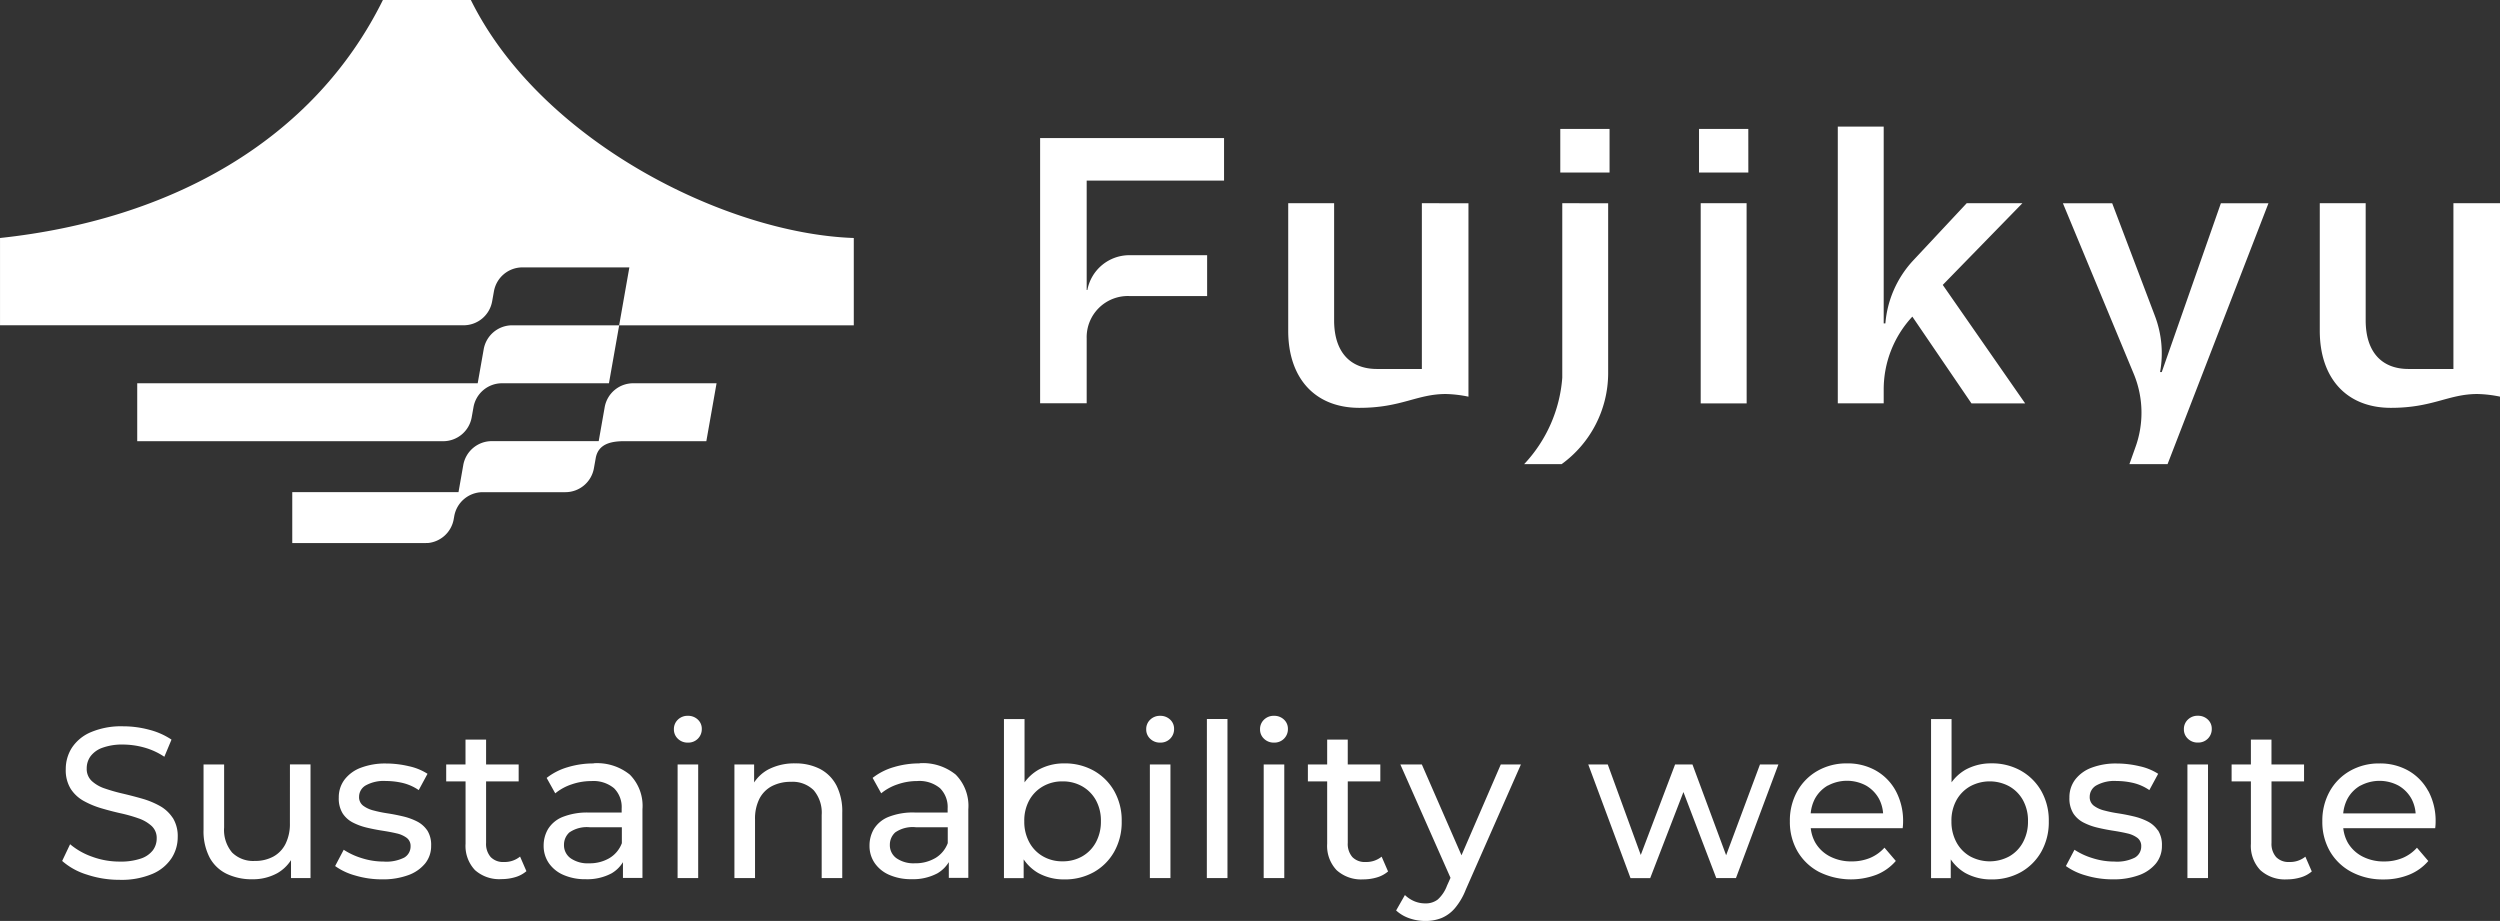 <svg id="logo_Fujikyu_Sustainability_website" data-name="logo_Fujikyu Sustainability website" xmlns="http://www.w3.org/2000/svg" width="139.59" height="51.423" viewBox="0 0 139.59 51.423">
  <rect x="0" y="0" width="139.59" height="51.423" fill="#333333" stroke="none"/>
  <g id="グループ_117865" data-name="グループ 117865" transform="translate(0)">
    <path id="パス_393686" data-name="パス 393686" d="M23.885,30.318c-.049,0-.164.006-.214.006H16.318V27.478H25.6l.266-1.51a1.618,1.618,0,0,1,1.594-1.337h5.968l.335-1.9A1.617,1.617,0,0,1,35.356,21.4h4.653l-.571,3.234H34.854c-.785,0-1.456.176-1.593.949l-.1.561a1.618,1.618,0,0,1-1.592,1.337H26.956a1.618,1.618,0,0,0-1.593,1.337l-.031.173a1.619,1.619,0,0,1-1.447,1.33m3.593-13.492.1-.562a1.618,1.618,0,0,1,1.593-1.337h5.969l-.57,3.234H28.6A1.616,1.616,0,0,0,27.007,19.5l-.335,1.9H7.661v3.235H24.744a1.617,1.617,0,0,0,1.593-1.337l.1-.563A1.618,1.618,0,0,1,28.029,21.4H34l.571-3.235h13.1V13.289C40.51,13.042,30.181,7.873,26.29,0H21.379C17.487,7.873,9.5,12.272,0,13.289v4.873H25.886a1.617,1.617,0,0,0,1.592-1.336M63.05,14.249H67.4V16.53H63.05A2.3,2.3,0,0,0,60.675,18.9v3.618h-2.6V7.71h10.27v2.375H60.675v6.106h.038a2.389,2.389,0,0,1,2.337-1.942m18.942-2.9v10.8A6.9,6.9,0,0,0,80.73,22c-1.622,0-2.489.772-4.825.772-2.526,0-3.977-1.7-3.977-4.3V11.347h2.563v6.541c0,1.733.867,2.714,2.393,2.714H79.39V11.347Zm7.8,0v9.517a6.285,6.285,0,0,1-2.6,5.051H85.1a7.9,7.9,0,0,0,2.13-4.825V11.347ZM87.119,9.633H89.87V7.2H87.119Zm10.5,0H94.865V7.2h2.752Zm-.094,12.89H94.959V11.347h2.563Zm12.552,0-3.3-4.844a5.962,5.962,0,0,0-1.6,4.071v.772h-2.563V7.07h2.563V18.056h.094a5.873,5.873,0,0,1,1.527-3.485l3.014-3.224h3.11l-4.447,4.561,4.6,6.615Zm10.95,3.392h-2.13l.32-.9a5.667,5.667,0,0,0-.057-4.089l-3.976-9.575h2.752l2.373,6.258a5.868,5.868,0,0,1,.3,3.165h.094l3.3-9.423h2.657Zm18.564-14.568v10.8A6.885,6.885,0,0,0,138.326,22c-1.62,0-2.487.772-4.824.772-2.524,0-3.976-1.7-3.976-4.3V11.347h2.563v6.541c0,1.733.867,2.714,2.392,2.714h2.507V11.347Z" transform="translate(0.001)" fill="#fff"/>
    <path id="パス_393687" data-name="パス 393687" d="M52.223,52.741a4.955,4.955,0,0,0-1.442.209,3.473,3.473,0,0,0-1.179.6l.479.862a2.828,2.828,0,0,1,.91-.5,3.36,3.36,0,0,1,1.1-.186,1.8,1.8,0,0,1,1.274.4,1.479,1.479,0,0,1,.425,1.131v.227H51.973a3.711,3.711,0,0,0-1.5.251,1.7,1.7,0,0,0-.8.67,1.815,1.815,0,0,0-.245.934,1.682,1.682,0,0,0,.287.964,1.9,1.9,0,0,0,.82.664,3,3,0,0,0,1.239.239,2.882,2.882,0,0,0,1.448-.329,1.827,1.827,0,0,0,.634-.623v.88h1.089v-3.83a2.478,2.478,0,0,0-.706-1.939,2.911,2.911,0,0,0-2.012-.634m.868,5.3a2.176,2.176,0,0,1-1.131.287,1.668,1.668,0,0,1-1.029-.281.893.893,0,0,1-.371-.749.927.927,0,0,1,.3-.694,1.715,1.715,0,0,1,1.161-.287h1.772v.886a1.635,1.635,0,0,1-.7.838M47.571,53.95a3.183,3.183,0,0,1,.335,1.544v3.651H46.757V55.626a1.932,1.932,0,0,0-.448-1.389,1.671,1.671,0,0,0-1.263-.467,2.256,2.256,0,0,0-1.065.239,1.645,1.645,0,0,0-.7.706,2.476,2.476,0,0,0-.245,1.161v3.268H41.885V52.8h1.1v1.005a2.213,2.213,0,0,1,.778-.718,3.141,3.141,0,0,1,1.508-.347,3,3,0,0,1,1.371.3,2.151,2.151,0,0,1,.927.91m-7.728-3.656a.687.687,0,0,1,.222.52.747.747,0,0,1-.778.766.766.766,0,0,1-.557-.215.707.707,0,0,1-.222-.527.721.721,0,0,1,.222-.539.766.766,0,0,1,.557-.215.779.779,0,0,1,.556.21M61.95,53.148a3.292,3.292,0,0,0-1.652-.407,2.937,2.937,0,0,0-1.442.359,2.525,2.525,0,0,0-.772.7V50.264H56.935v8.882h1.1V58.1a2.5,2.5,0,0,0,.8.754,2.949,2.949,0,0,0,1.466.365,3.292,3.292,0,0,0,1.652-.407,2.993,2.993,0,0,0,1.137-1.137,3.355,3.355,0,0,0,.419-1.7,3.321,3.321,0,0,0-.419-1.693,3.006,3.006,0,0,0-1.137-1.132m.114,4a1.989,1.989,0,0,1-.766.784,2.172,2.172,0,0,1-1.1.275,2.143,2.143,0,0,1-1.083-.275,1.978,1.978,0,0,1-.766-.784,2.39,2.39,0,0,1-.282-1.179,2.345,2.345,0,0,1,.282-1.179,2,2,0,0,1,.766-.772,2.151,2.151,0,0,1,1.083-.275,2.18,2.18,0,0,1,1.1.275,2.013,2.013,0,0,1,.766.772,2.361,2.361,0,0,1,.281,1.179,2.407,2.407,0,0,1-.281,1.179m-45-4.352h1.149v6.344H17.127v-1a2.209,2.209,0,0,1-.754.722,2.817,2.817,0,0,1-1.4.347,3.24,3.24,0,0,1-1.431-.3A2.14,2.14,0,0,1,12.584,58a3.174,3.174,0,0,1-.341-1.551V52.8h1.149V56.32a1.949,1.949,0,0,0,.448,1.4,1.671,1.671,0,0,0,1.263.467,2.115,2.115,0,0,0,1.041-.245,1.649,1.649,0,0,0,.682-.719,2.5,2.5,0,0,0,.239-1.143Zm7.663,3.675a1.506,1.506,0,0,1,.221.862,1.542,1.542,0,0,1-.335.994,2.169,2.169,0,0,1-.946.653,4.092,4.092,0,0,1-1.46.233,5.158,5.158,0,0,1-1.5-.215,3.53,3.53,0,0,1-1.12-.527l.479-.91a3.9,3.9,0,0,0,1.005.467,3.983,3.983,0,0,0,1.221.192A2.212,2.212,0,0,0,23.449,58a.716.716,0,0,0,.354-.634.559.559,0,0,0-.215-.467,1.473,1.473,0,0,0-.568-.251c-.236-.056-.5-.105-.784-.149s-.575-.1-.862-.168a3.394,3.394,0,0,1-.79-.286,1.492,1.492,0,0,1-.575-.515,1.586,1.586,0,0,1-.215-.88,1.63,1.63,0,0,1,.323-1.005,2.044,2.044,0,0,1,.916-.664,3.813,3.813,0,0,1,1.406-.234,5.542,5.542,0,0,1,1.263.15,3.141,3.141,0,0,1,1.047.425l-.491.91a2.711,2.711,0,0,0-.9-.4,4.14,4.14,0,0,0-.934-.108,2.065,2.065,0,0,0-1.125.246.73.73,0,0,0-.371.628.593.593,0,0,0,.222.5,1.6,1.6,0,0,0,.575.269,6.919,6.919,0,0,0,.784.162q.431.066.862.168a3.5,3.5,0,0,1,.784.281,1.526,1.526,0,0,1,.575.5M65.082,52.8h1.149v6.344H65.082ZM10.526,55.782a1.927,1.927,0,0,1,.275,1.077,2.156,2.156,0,0,1-.347,1.179,2.4,2.4,0,0,1-1.072.875,4.422,4.422,0,0,1-1.826.329,5.721,5.721,0,0,1-1.831-.293,3.748,3.748,0,0,1-1.376-.761l.443-.934a3.878,3.878,0,0,0,1.221.694,4.4,4.4,0,0,0,1.543.275,3.479,3.479,0,0,0,1.186-.168,1.409,1.409,0,0,0,.67-.46,1.1,1.1,0,0,0,.215-.665.907.907,0,0,0-.282-.694,2.1,2.1,0,0,0-.73-.425,8.459,8.459,0,0,0-.987-.281q-.54-.12-1.084-.281a4.85,4.85,0,0,1-.994-.413,2.032,2.032,0,0,1-.725-.676,1.983,1.983,0,0,1-.275-1.1,2.2,2.2,0,0,1,.341-1.191A2.369,2.369,0,0,1,5.947,51a4.334,4.334,0,0,1,1.814-.33,5.6,5.6,0,0,1,1.448.192,4.047,4.047,0,0,1,1.245.551l-.4.958a3.867,3.867,0,0,0-1.137-.52,4.457,4.457,0,0,0-1.161-.162,3.194,3.194,0,0,0-1.161.18,1.413,1.413,0,0,0-.665.479,1.142,1.142,0,0,0-.21.67.92.92,0,0,0,.282.706,2.02,2.02,0,0,0,.73.419,9.874,9.874,0,0,0,.988.282q.539.126,1.083.281a4.627,4.627,0,0,1,.994.407,2.053,2.053,0,0,1,.725.67m23.5-3.04a4.951,4.951,0,0,0-1.442.209,3.484,3.484,0,0,0-1.179.6l.48.862a2.832,2.832,0,0,1,.909-.5,3.361,3.361,0,0,1,1.1-.186,1.8,1.8,0,0,1,1.274.4,1.479,1.479,0,0,1,.425,1.131v.227H33.779a3.707,3.707,0,0,0-1.5.251,1.7,1.7,0,0,0-.8.67,1.815,1.815,0,0,0-.246.934,1.688,1.688,0,0,0,.287.964,1.9,1.9,0,0,0,.82.664,3,3,0,0,0,1.239.239,2.882,2.882,0,0,0,1.448-.329,1.82,1.82,0,0,0,.634-.623v.88h1.089v-3.83a2.476,2.476,0,0,0-.706-1.939,2.909,2.909,0,0,0-2.011-.634m.868,5.3a2.176,2.176,0,0,1-1.131.287,1.667,1.667,0,0,1-1.029-.281.892.892,0,0,1-.372-.749.927.927,0,0,1,.3-.694,1.717,1.717,0,0,1,1.161-.287H35.6v.886a1.634,1.634,0,0,1-.7.838m-4.988-.1.359.826a1.669,1.669,0,0,1-.628.335,2.677,2.677,0,0,1-.76.108A2.035,2.035,0,0,1,27.4,58.7a1.964,1.964,0,0,1-.527-1.472V53.747H25.792V52.8H26.87V51.413h1.149V52.8h1.819v.946H28.019v3.435a1.115,1.115,0,0,0,.258.79.958.958,0,0,0,.736.275,1.355,1.355,0,0,0,.9-.3m8.8-5.147h1.149v6.344H38.712Zm32.725,0h1.149v6.344H71.437Zm42.274.347a3.292,3.292,0,0,0-1.652-.407,2.943,2.943,0,0,0-1.443.359,2.532,2.532,0,0,0-.772.7V50.264H108.7v8.882h1.1V58.1a2.5,2.5,0,0,0,.8.754,2.947,2.947,0,0,0,1.466.365,3.292,3.292,0,0,0,1.652-.407,3,3,0,0,0,1.137-1.137,3.355,3.355,0,0,0,.419-1.7,3.321,3.321,0,0,0-.419-1.693,3.012,3.012,0,0,0-1.137-1.132m.113,4a1.978,1.978,0,0,1-.766.784,2.293,2.293,0,0,1-2.179,0,1.984,1.984,0,0,1-.766-.784,2.4,2.4,0,0,1-.281-1.179,2.353,2.353,0,0,1,.281-1.179,2.007,2.007,0,0,1,.766-.772,2.292,2.292,0,0,1,2.179,0,2,2,0,0,1,.766.772,2.353,2.353,0,0,1,.282,1.179,2.4,2.4,0,0,1-.282,1.179m10.322-6.859a.686.686,0,0,1,.221.52.747.747,0,0,1-.778.766.764.764,0,0,1-.556-.215.7.7,0,0,1-.222-.527.718.718,0,0,1,.222-.539.764.764,0,0,1,.556-.215.781.781,0,0,1,.557.21m-2.784,6.182a1.5,1.5,0,0,1,.222.862,1.546,1.546,0,0,1-.335.994,2.178,2.178,0,0,1-.946.653,4.1,4.1,0,0,1-1.461.233,5.158,5.158,0,0,1-1.5-.215,3.53,3.53,0,0,1-1.12-.527l.479-.91a3.894,3.894,0,0,0,1.006.467,3.974,3.974,0,0,0,1.22.192A2.216,2.216,0,0,0,120.082,58a.716.716,0,0,0,.354-.634.561.561,0,0,0-.215-.467,1.477,1.477,0,0,0-.569-.251c-.235-.056-.5-.105-.784-.149s-.574-.1-.861-.168a3.388,3.388,0,0,1-.791-.286,1.5,1.5,0,0,1-.575-.515,1.593,1.593,0,0,1-.215-.88,1.629,1.629,0,0,1,.322-1.005,2.049,2.049,0,0,1,.916-.664,3.814,3.814,0,0,1,1.407-.234,5.54,5.54,0,0,1,1.262.15,3.146,3.146,0,0,1,1.048.425l-.492.91a2.7,2.7,0,0,0-.9-.4,4.135,4.135,0,0,0-.934-.108,2.066,2.066,0,0,0-1.125.246.73.73,0,0,0-.371.628.6.6,0,0,0,.222.5,1.6,1.6,0,0,0,.575.269,6.956,6.956,0,0,0,.784.162q.431.066.863.168a3.507,3.507,0,0,1,.784.281,1.52,1.52,0,0,1,.575.5M66.213,50.294a.689.689,0,0,1,.221.52.747.747,0,0,1-.778.766.764.764,0,0,1-.556-.215.7.7,0,0,1-.222-.527A.718.718,0,0,1,65.1,50.3a.764.764,0,0,1,.556-.215.781.781,0,0,1,.557.21m70.254,4a2.881,2.881,0,0,0-1.107-1.144,3.2,3.2,0,0,0-1.628-.407,3.239,3.239,0,0,0-1.634.413,2.98,2.98,0,0,0-1.137,1.143,3.347,3.347,0,0,0-.413,1.676,3.27,3.27,0,0,0,.425,1.676,3.019,3.019,0,0,0,1.2,1.149,3.692,3.692,0,0,0,1.789.419,3.731,3.731,0,0,0,1.431-.263,2.78,2.78,0,0,0,1.072-.766l-.634-.742a2.243,2.243,0,0,1-.808.575,2.643,2.643,0,0,1-1.023.192,2.56,2.56,0,0,1-1.209-.275,2.009,2.009,0,0,1-.82-.772,2.114,2.114,0,0,1-.254-.808h5.132c.007-.056.014-.115.018-.18s.006-.12.006-.168a3.534,3.534,0,0,0-.4-1.717m-3.8-.311a2.25,2.25,0,0,1,2.136,0,1.926,1.926,0,0,1,.725.748,2.064,2.064,0,0,1,.223.8h-4.043a2.2,2.2,0,0,1,.229-.8,1.892,1.892,0,0,1,.73-.754M129.6,57.948l.359.826a1.666,1.666,0,0,1-.629.335,2.669,2.669,0,0,1-.76.108,2.035,2.035,0,0,1-1.484-.515,1.964,1.964,0,0,1-.527-1.472V53.747h-1.077V52.8h1.077V51.413h1.149V52.8h1.819v.946H127.71v3.435a1.115,1.115,0,0,0,.258.79.956.956,0,0,0,.736.275,1.355,1.355,0,0,0,.9-.3M123.015,52.8h1.149v6.344h-1.149ZM72.569,50.294a.689.689,0,0,1,.221.52.747.747,0,0,1-.778.766.764.764,0,0,1-.556-.215.7.7,0,0,1-.222-.527.718.718,0,0,1,.222-.539.764.764,0,0,1,.556-.215.781.781,0,0,1,.557.21m33.063,2.854A3.2,3.2,0,0,0,104,52.741a3.241,3.241,0,0,0-1.634.413,2.978,2.978,0,0,0-1.136,1.143,3.347,3.347,0,0,0-.413,1.676,3.27,3.27,0,0,0,.425,1.676,3.019,3.019,0,0,0,1.2,1.149,4.023,4.023,0,0,0,3.219.156,2.774,2.774,0,0,0,1.072-.766l-.634-.742a2.247,2.247,0,0,1-.808.575,2.645,2.645,0,0,1-1.024.192,2.562,2.562,0,0,1-1.209-.275,2.007,2.007,0,0,1-.82-.772,2.115,2.115,0,0,1-.255-.808h5.132c.008-.056.014-.115.018-.18s.006-.12.006-.168a3.534,3.534,0,0,0-.4-1.717,2.881,2.881,0,0,0-1.107-1.144m-2.693.832a2.25,2.25,0,0,1,2.136,0,1.921,1.921,0,0,1,.725.748,2.079,2.079,0,0,1,.223.8H101.98a2.2,2.2,0,0,1,.228-.8,1.9,1.9,0,0,1,.73-.754M78.023,57.948l.359.826a1.672,1.672,0,0,1-.629.335,2.669,2.669,0,0,1-.76.108,2.035,2.035,0,0,1-1.484-.515,1.964,1.964,0,0,1-.527-1.472V53.747H73.905V52.8h1.077V51.413h1.149V52.8h1.819v.946H76.132v3.435a1.114,1.114,0,0,0,.257.79.959.959,0,0,0,.737.275,1.355,1.355,0,0,0,.9-.3m-9.76-7.685h1.149v8.882H68.263ZM99.148,52.8h1.029l-2.37,6.344h-1.1L94.874,54.34l-1.855,4.806h-1.1L89.56,52.8h1.089l1.843,5.054L94.408,52.8h.97l1.88,5.07Zm-14.472,0H85.8L82.725,59.78a3.686,3.686,0,0,1-.617,1.053,1.99,1.99,0,0,1-.748.545,2.412,2.412,0,0,1-.9.161,2.682,2.682,0,0,1-.886-.149,2.09,2.09,0,0,1-.742-.437l.491-.862a1.725,1.725,0,0,0,.527.347,1.571,1.571,0,0,0,.61.12,1.094,1.094,0,0,0,.694-.215,1.955,1.955,0,0,0,.515-.766l.2-.447-2.8-6.328h1.2l2.213,5.07Z" transform="translate(-0.878 -10.116)" fill="#fff"/>
  </g>
</svg>
